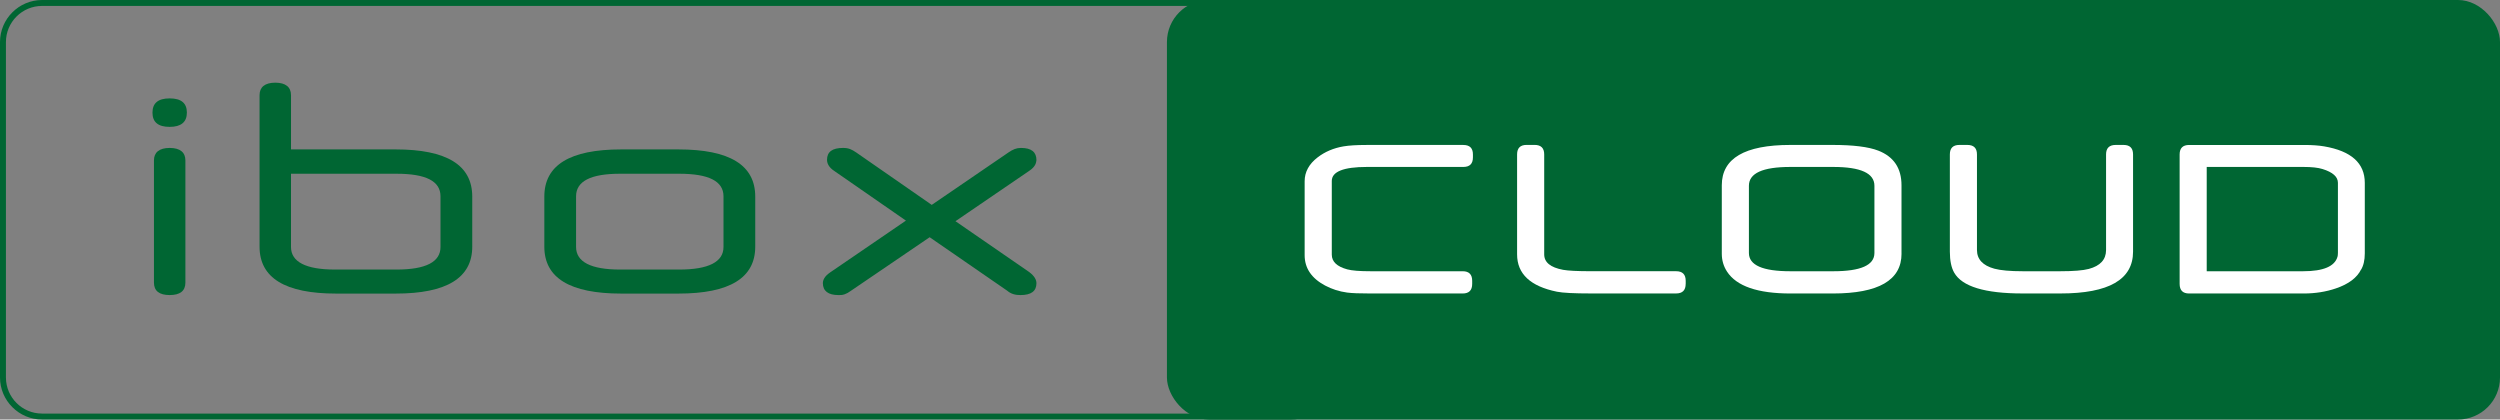 <?xml version="1.0" encoding="UTF-8"?>
<svg id="Livello_2" data-name="Livello 2" xmlns="http://www.w3.org/2000/svg" viewBox="0 0 842.78 141.42">
  <rect x="0" y="0" width="842.78" height="141.42" fill="#808080" stroke="none"/>
  <defs>
    <style>
      .cls-1 {
        fill: #063;
      }

      .cls-2 {
        fill: #fff;
      }
    </style>
  </defs>
  <g id="Livello_1-2" data-name="Livello 1">
    <path class="cls-1" d="M435.22,2c6.71,0,12.17,5.46,12.17,12.17v113.08c0,6.71-5.46,12.17-12.17,12.17H14.17c-6.71,0-12.17-5.46-12.17-12.17V14.17C2,7.46,7.46,2,14.17,2h421.04M435.22,0H14.17C6.38,0,0,6.38,0,14.17v113.08c0,7.8,6.38,14.17,14.17,14.17h421.04c7.8,0,14.17-6.38,14.17-14.17V14.17c0-7.8-6.38-14.17-14.17-14.17h0Z"/>
    <rect class="cls-1" x="393.39" y="0" width="449.39" height="141.42" rx="14.17" ry="14.17"/>
    <g>
      <path class="cls-2" d="M496.54,53.06c0,2.15-1.08,3.22-3.24,3.22h-32.5c-7.89,0-11.84,1.58-11.84,4.73v24.83c0,2.37,1.74,4.03,5.23,4.97,1.54.42,4.17.63,7.89.63h31.01c2.14,0,3.2,1.08,3.2,3.24v1.02c0,2.16-1.07,3.24-3.2,3.24h-31.01c-3.75,0-6.39-.1-7.93-.31-2.68-.36-5.17-1.16-7.46-2.38-4.58-2.45-6.88-5.86-6.88-10.23v-24.92c0-3.12,1.46-5.81,4.38-8.05,2.47-1.9,5.39-3.14,8.75-3.71,1.85-.31,4.41-.47,7.7-.47h32.66c2.16,0,3.24,1.06,3.24,3.19v1.01Z"/>
      <path class="cls-2" d="M568.26,95.69c0,2.16-1.08,3.24-3.24,3.24h-28.67c-5.73,0-9.56-.2-11.48-.59-8.96-1.82-13.44-6.02-13.44-12.58v-33.71c0-2.13,1.07-3.2,3.2-3.2h2.7c2.16,0,3.24,1.07,3.24,3.2v33.71c0,2.68,2.12,4.41,6.37,5.2,1.69.31,4.8.47,9.34.47h28.75c2.16,0,3.24,1.08,3.24,3.24v1.02Z"/>
      <path class="cls-2" d="M641.03,85.5c0,8.96-7.73,13.44-23.2,13.44h-14.22c-11.07,0-18.2-2.46-21.41-7.38-1.17-1.8-1.76-3.8-1.76-6.02v-23.09c0-9.06,7.71-13.59,23.12-13.59h14.26c6.95,0,12.07.64,15.35,1.91,5.23,2.03,7.85,5.92,7.85,11.68v23.05ZM631.89,85.3v-22.68c0-4.22-4.62-6.34-13.87-6.34h-14.49c-9.3,0-13.95,2.11-13.95,6.34v22.68c0,4.09,4.65,6.14,13.95,6.14h14.53c9.22,0,13.83-2.05,13.83-6.14Z"/>
      <path class="cls-2" d="M719.08,84.83c0,9.4-8.15,14.1-24.45,14.1h-12.81c-12.71,0-20.39-2.34-23.05-7.03-.96-1.69-1.45-4.05-1.45-7.07v-32.77c0-2.13,1.07-3.2,3.2-3.2h2.7c2.16,0,3.24,1.07,3.24,3.2v32.19c0,3.15,1.95,5.26,5.86,6.33,2.11.57,5.31.86,9.61.86h12.58c4.48,0,7.69-.26,9.65-.78,3.88-1.04,5.82-3.16,5.82-6.37v-32.23c0-2.13,1.08-3.2,3.24-3.2h2.66c2.14,0,3.2,1.07,3.2,3.2v32.77Z"/>
      <path class="cls-2" d="M797.2,85.42c0,2.32-.44,4.19-1.33,5.62l.12-.27c-1.38,2.84-4.22,4.99-8.52,6.45-3.36,1.15-6.98,1.72-10.86,1.72h-38.63c-2.14,0-3.2-1.08-3.2-3.24v-43.63c0-2.13,1.07-3.2,3.2-3.2h38.87c2.6,0,4.82.16,6.64.47,9.14,1.56,13.71,5.66,13.71,12.3v23.79ZM788.14,85.37v-23.74c0-2.03-1.73-3.58-5.2-4.65-1.51-.47-3.63-.7-6.37-.7h-32.66v35.16h32.5c6.82,0,10.69-1.64,11.6-4.93.08-.29.12-.66.12-1.13Z"/>
    </g>
    <g>
      <path class="cls-1" d="M57.2,42.77c-3.9,0-5.8-1.6-5.8-4.8s1.9-4.8,5.8-4.8,5.8,1.6,5.8,4.8-2,4.8-5.8,4.8ZM51.9,54.07c0-2.7,1.8-4.2,5.3-4.2s5.3,1.5,5.3,4.2v41.2c0,2.8-1.8,4.2-5.3,4.2s-5.3-1.4-5.3-4.2v-41.2Z"/>
      <path class="cls-1" d="M113.3,98.97c-17.2,0-25.8-5.3-25.8-15.8v-51.1c0-2.7,1.8-4.2,5.3-4.2s5.3,1.5,5.3,4.2v18.3h35.3c17.2,0,25.8,5.3,25.8,15.9v16.9c0,10.5-8.6,15.8-25.8,15.8h-20.1ZM98.1,58.57v24.7c0,5,5,7.6,14.8,7.6h20.8c9.9,0,14.8-2.6,14.8-7.6v-17.1c0-5.1-4.9-7.6-14.8-7.6h-35.6Z"/>
      <path class="cls-1" d="M209.4,98.97c-17.3,0-25.9-5.3-25.9-15.8v-16.9c0-10.6,8.6-15.9,25.9-15.9h19.3c17.3,0,25.9,5.3,25.9,15.9v16.9c0,10.5-8.6,15.8-25.9,15.8h-19.3ZM243.9,66.17c0-5.1-5-7.6-14.9-7.6h-20c-9.8,0-14.8,2.5-14.8,7.6v17.1c0,5,5,7.6,14.8,7.6h20c9.9,0,14.9-2.6,14.9-7.6v-17.1Z"/>
      <path class="cls-1" d="M313.4,79.97l-26.6,18.1c-1.5,1.1-2.7,1.5-4.2,1.4-3.4,0-5.2-1.4-5.2-4,0-1,.5-2.3,2.4-3.6l25.6-17.5-24.1-16.7c-2-1.3-2.5-2.7-2.5-3.8,0-2.7,1.8-4,5.4-4,1.9,0,2.9.5,4.4,1.5l25.5,17.7,25.9-17.7c1.5-1,2.6-1.5,4.2-1.5,3.5,0,5.2,1.4,5.2,4.1-.1.9-.3,2.2-2.4,3.6l-24.9,17,24.8,17.1c1.9,1.4,2.5,2.7,2.5,3.8,0,2.7-1.8,4-5.4,4-1.6,0-3.1-.3-4.5-1.5l-26.1-18Z"/>
    </g>
  </g>
</svg>